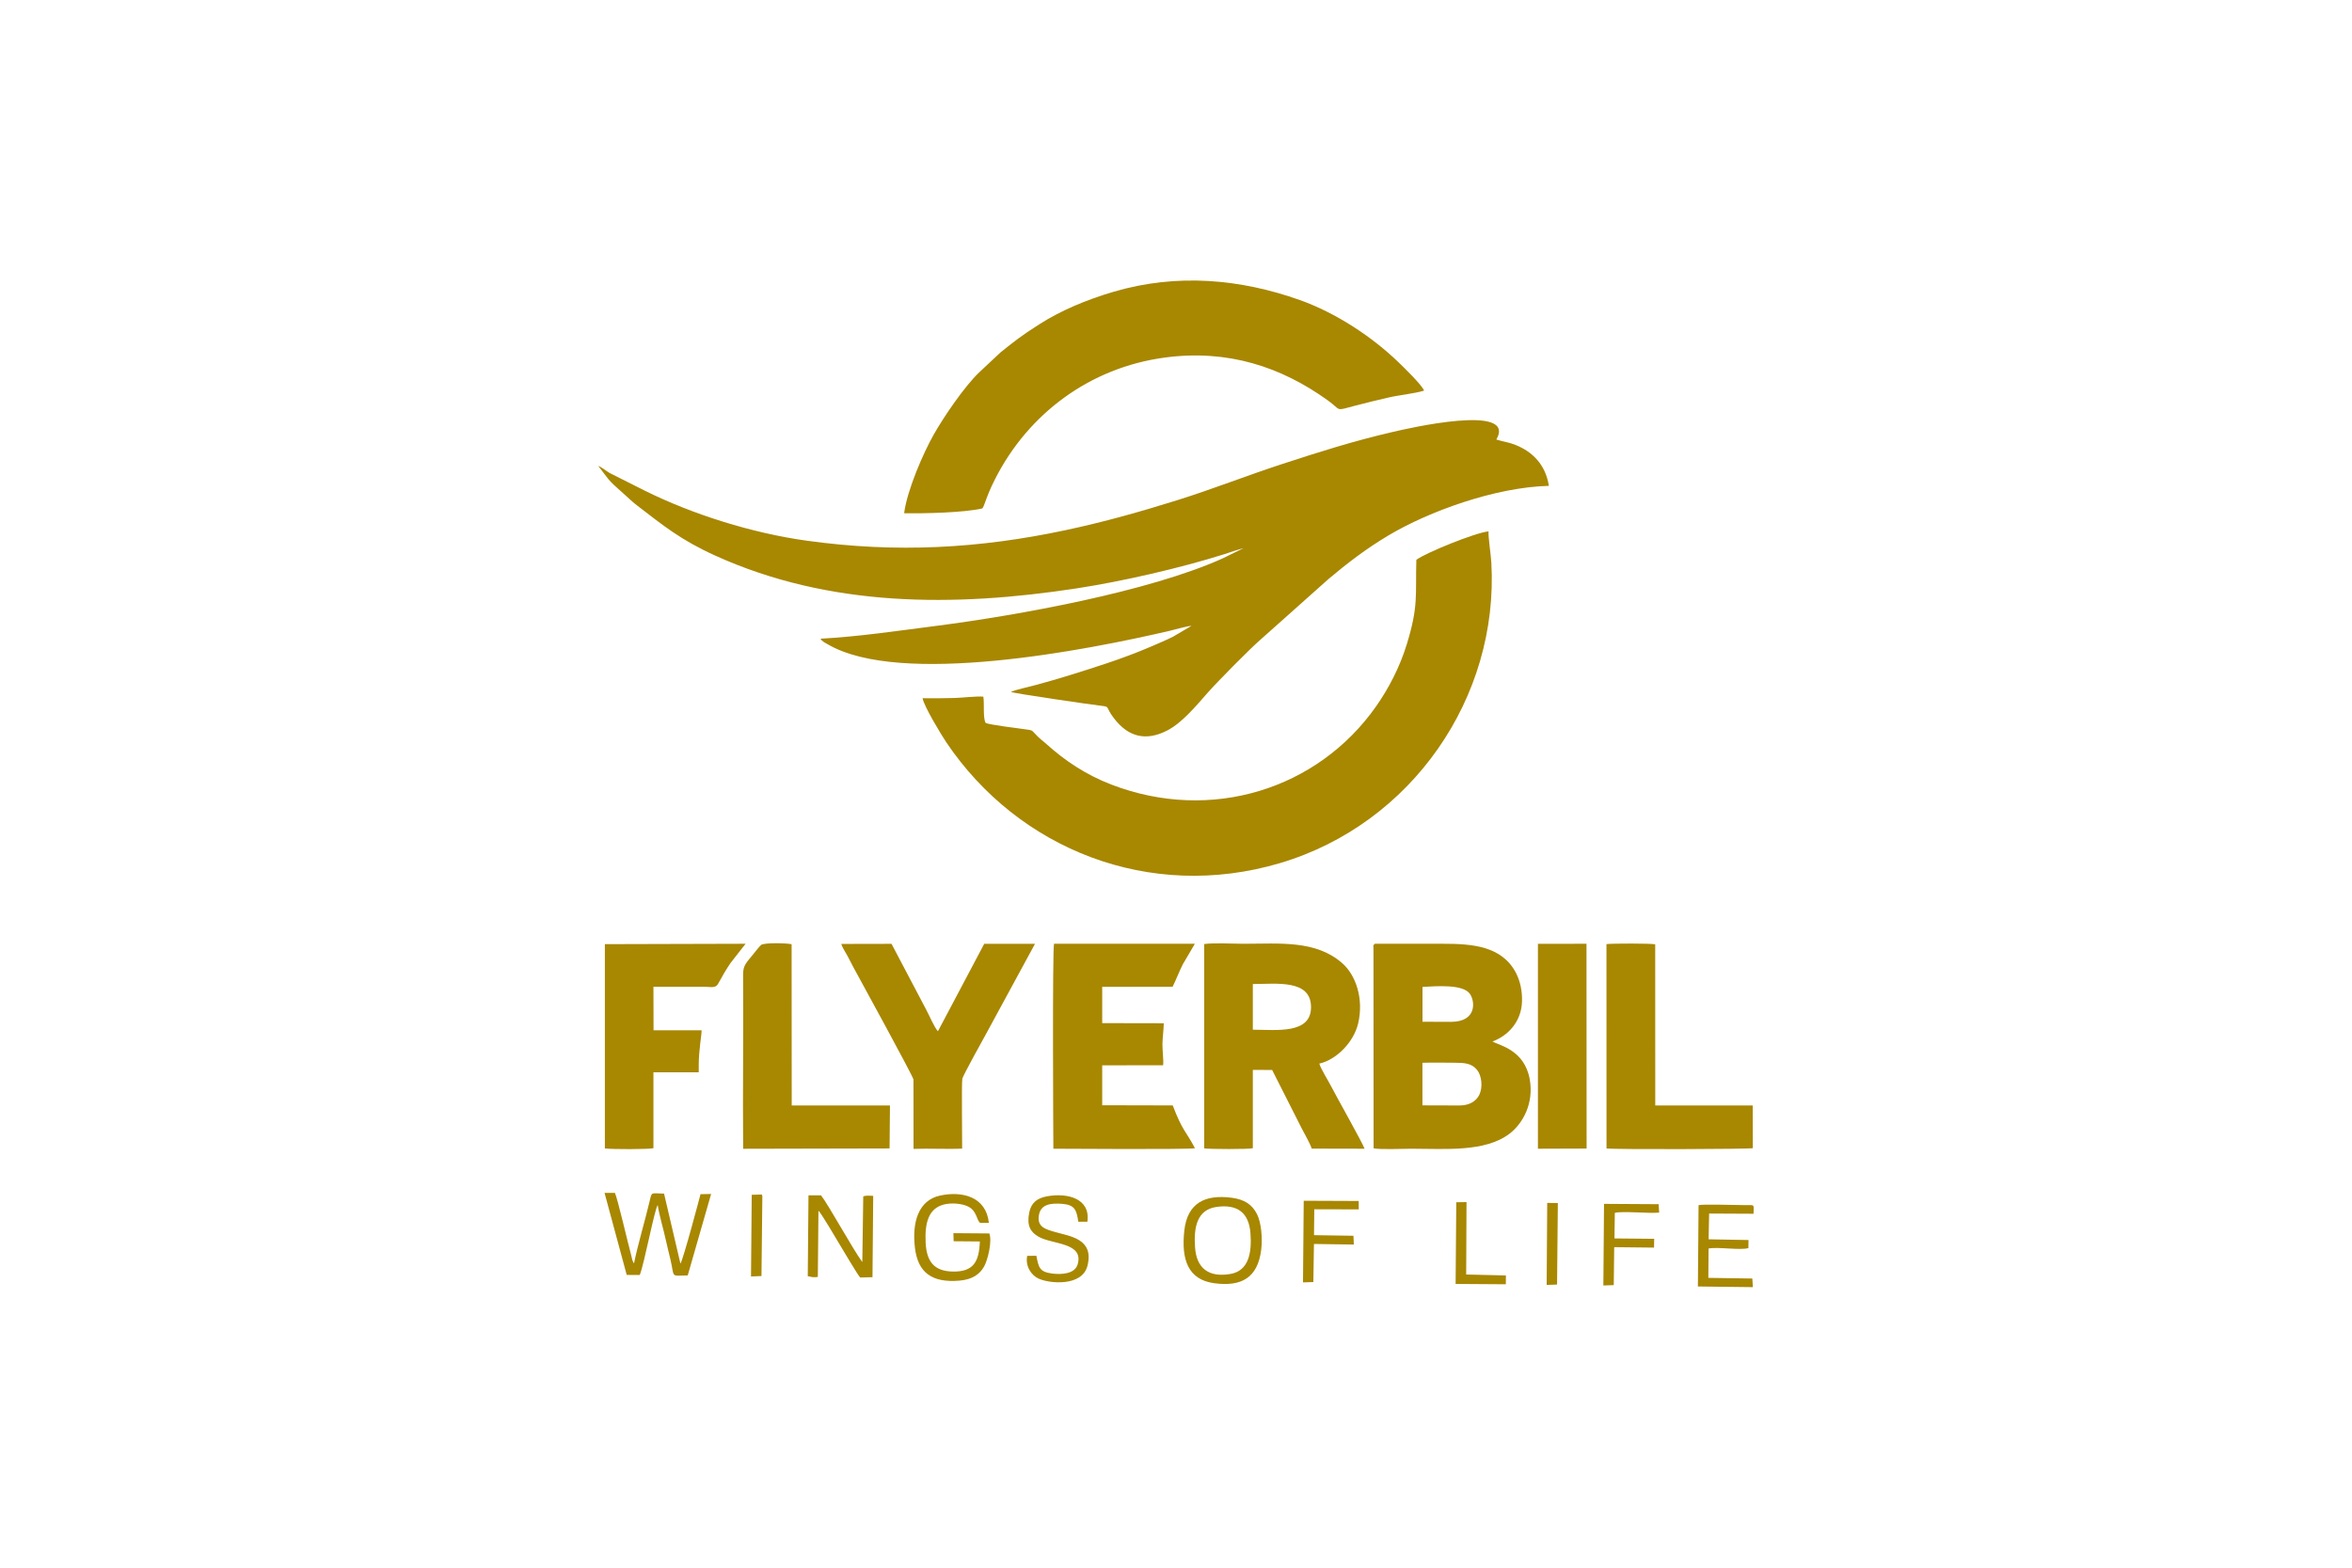 <?xml version="1.0" encoding="utf-8"?>
<!-- Generator: Adobe Illustrator 27.0.0, SVG Export Plug-In . SVG Version: 6.00 Build 0)  -->
<svg version="1.1" id="Layer_1" xmlns="http://www.w3.org/2000/svg" xmlns:xlink="http://www.w3.org/1999/xlink" x="0px" y="0px"
	 viewBox="0 0 425.2 283.46" style="enable-background:new 0 0 425.2 283.46;" xml:space="preserve">
<style type="text/css">
	.st0{fill-rule:evenodd;clip-rule:evenodd;fill:#A88701;}
</style>
<path class="st0" d="M108.16,84.26c1.96,2.48,1.51,2.33,4.46,4.9c0.85,0.74,1.57,1.48,2.49,2.19c4.84,3.71,7.91,6.27,14.27,9.15
	c20.59,9.31,43.03,9.3,65.32,5.88c8.22-1.26,18.63-3.65,26.63-6.17c0.88-0.28,2.85-0.99,3.54-1.06c-0.17-0.03-3.09,1.48-3.75,1.78
	c-13.37,6.07-37.28,10.36-51.78,12.23c-6.86,0.88-14.1,1.96-21,2.33c0.2,0.44,0.76,0.7,1.28,1c13.1,7.71,46.93,1.05,61.86-2.43
	c1.08-0.25,2.9-0.81,3.93-0.9l-3.35,1.97c-1.24,0.62-2.55,1.17-3.87,1.74c-2.58,1.11-5.45,2.19-8.17,3.09
	c-4.18,1.38-8.58,2.79-12.91,3.94c-0.94,0.25-3.69,0.87-4.35,1.21c0.43,0.27,14.45,2.29,16.16,2.49c1.9,0.23,0.79,0.09,2.44,2.25
	c2.58,3.39,5.77,4.25,9.69,2.22c2.66-1.38,5.22-4.47,7.26-6.79c1.82-2.07,7.72-8.02,9.41-9.48l12.46-11.11
	c3.27-2.76,6.79-5.48,10.94-7.94c7.09-4.21,19.08-8.65,28.89-8.9c-0.6-3.8-2.91-6.13-5.99-7.38c-1.25-0.51-2.25-0.6-3.51-0.99
	c3.81-6.61-16.16-1.98-18.84-1.35c-7.02,1.63-13.18,3.59-19.83,5.76c-6.38,2.08-12.64,4.56-19.03,6.56
	c-6.6,2.06-13.06,3.9-20.2,5.42c-15.62,3.32-30.54,4.15-46.75,1.9c-9.85-1.36-20.66-4.75-29.34-9.07l-6.34-3.19
	C109.52,85.11,108.67,84.4,108.16,84.26"/>
<path class="st0" d="M256.05,101.22c-0.18,6.48,0.4,8.29-1.69,15.16c-1.31,4.32-3.4,8.24-5.62,11.39
	c-10.5,14.91-29.74,21.05-47.84,14.09c-4.64-1.78-8.49-4.41-11.64-7.25c-0.88-0.79-1.27-0.98-2.21-2.01
	c-0.52-0.57-0.51-0.56-1.49-0.7c-1.25-0.18-6.75-0.84-7.38-1.19c-0.51-0.96-0.2-3.45-0.41-4.74c-1.21-0.12-3.83,0.21-5.23,0.24
	c-1.91,0.04-3.84,0.08-5.75,0.04c0.2,1.4,3.48,6.79,4.28,7.97c13.02,19.34,36.76,28.85,60.35,21.84
	c23.86-7.09,39.56-30.01,38.19-54.29c-0.08-1.47-0.58-4.64-0.51-5.69C266.67,96.32,257.76,99.95,256.05,101.22"/>
<path class="st0" d="M163.45,92.8c3.63,0.07,10.8-0.1,14.12-0.86c0.09-0.11,0.09-0.09,0.2-0.31c0.05-0.1,0.11-0.25,0.14-0.33
	c0.73-1.95,0.92-2.56,1.95-4.61c6.04-11.96,17.25-20.22,30.67-22.03c11.52-1.56,21.16,1.75,29.45,7.69c2.66,1.9,1.22,2.01,5.03,1
	c2.06-0.54,3.94-0.99,6.04-1.48c1.85-0.43,4.67-0.7,6.4-1.24c-0.37-1-3.74-4.27-4.58-5.08c-4.77-4.62-11.31-8.96-17.89-11.3
	c-10.67-3.79-22.13-4.88-33.64-1.5c-4.94,1.45-9.64,3.44-13.47,5.9c-3.44,2.21-4.08,2.75-6.97,5.05l-3.87,3.62
	c-2.67,2.55-6.42,8.05-8.24,11.28C166.92,81.9,164,88.59,163.45,92.8"/>
<path class="st0" d="M269.8,188.32c2.76-1,5.22-3.51,5.35-7.18c0.07-1.88-0.31-3.71-1.08-5.2c-2.54-4.89-7.9-5.29-13.16-5.29
	c-4.11,0-8.22,0-12.34,0c-0.41,0.31-0.27,0.26-0.27,0.96l0.02,36.02c1.21,0.27,5.3,0.08,6.81,0.08c6.07,0,13.36,0.66,17.77-2.72
	c2.45-1.88,4.42-5.53,3.65-9.83C275.6,189.8,271,189.02,269.8,188.32 M257.16,178.45c2.6-0.14,7.21-0.5,8.52,1.19
	c0.99,1.28,1.42,5.12-3.36,5.13l-5.16-0.02L257.16,178.45z M257.15,192.17c1.85-0.06,3.77-0.01,5.63-0.01
	c1.99,0,3.26,0.09,4.24,1.29c0.85,1.04,1.08,3.13,0.41,4.52c-0.58,1.19-1.86,1.92-3.56,1.92l-6.72-0.02L257.15,192.17z"/>
<path class="st0" d="M217.7,207.65c0.93,0.15,8.02,0.17,8.79-0.03l0-14.16l3.49,0.01l5.35,10.57c0.55,1.08,1.46,2.61,1.81,3.65
	l9.55,0.02c-0.31-0.96-5.18-9.59-6.11-11.41c-0.53-1.03-1.8-3.03-2.07-3.98c3.1-0.7,6.2-3.86,7.01-7.22
	c1.08-4.51-0.43-8.78-2.82-10.9c-4.81-4.26-11.38-3.55-17.87-3.55c-1.95,0-5.35-0.2-7.13,0.05L217.7,207.65z M226.49,186.19l0-0.22
	l0-8.04c4.23,0,10.49-0.89,10.52,4.14C237.05,187.06,230.73,186.19,226.49,186.19z"/>
<path class="st0" d="M211.99,178.42c0.67-1.35,1.15-2.69,1.85-4.07l2.17-3.7l-25.46,0c-0.31,1.11-0.14,35.18-0.12,37.06
	c1.61,0.01,24.57,0.16,25.6-0.09c-1.67-3.18-2.2-2.98-4.02-7.74l-12.75-0.03l0-7.22l11.01-0.01c0.12-0.78-0.14-2.82-0.12-3.84
	c0.03-1.3,0.22-2.55,0.24-3.76L199.26,185l0-6.56L211.99,178.42z"/>
<path class="st0" d="M152.08,170.68c0.24,0.75,0.76,1.46,1.12,2.15c0.34,0.64,0.71,1.38,1.07,2.05c1.46,2.7,10.81,19.74,10.87,20.32
	l0.01,12.54c2.81-0.11,6.07,0.08,8.79-0.05c0.02-1.95-0.12-11.71,0.03-12.63c0.09-0.54,3.75-7.12,4.32-8.16l8.82-16.24l-9.18,0
	l-8.37,15.81c-0.69-0.75-1.57-2.9-2.15-3.96l-6.24-11.85L152.08,170.68z"/>
<path class="st0" d="M127.41,178.43c1.04,0,1.95,0.3,2.4-0.52c0.8-1.47,1.47-2.63,2.28-3.81l2.7-3.45l-25.44,0.07l0,36.94
	c1.41,0.18,7.85,0.16,8.78-0.04v-13.73h8.19l0-1.36c0-2.6,0.53-5.38,0.52-6.24l-8.69,0l-0.02-7.86L127.41,178.43z"/>
<path class="st0" d="M290.43,207.66c1.56,0.21,25.87,0.13,26.45-0.05l-0.02-7.72l-17.62,0l-0.01-29.14
	c-0.73-0.18-7.79-0.17-8.81-0.04L290.43,207.66z"/>
<path class="st0" d="M143.11,170.73c-0.87-0.2-4.92-0.31-5.51,0.13c-0.24,0.18-1.16,1.34-1.37,1.61c-1.36,1.69-1.91,2.07-1.89,3.83
	c0.09,10.45-0.09,20.88,0.01,31.42l26.47-0.06l0.07-7.77l-17.76,0L143.11,170.73z"/>
<polygon class="st0" points="278.03,207.71 286.83,207.68 286.81,170.65 278.03,170.66 "/>
<path class="st0" d="M128.56,215.89l-1.92,0.04c-0.09,0.38-3.13,11.85-3.63,12.55l-2.96-12.65c-2.43-0.06-2.19-0.4-2.61,1.38
	c-0.84,3.56-2.16,7.92-2.82,11.24c-0.34-0.47-0.36-0.91-0.53-1.56c-0.66-2.45-2.39-9.95-2.92-11.19l-1.88-0.01l4.01,14.84l2.36,0.01
	c0.85-2.15,2.58-11.52,3.24-12.65c0.33,2.05,1.06,4.42,1.5,6.46c0.24,1.09,0.52,2.21,0.78,3.29c0.84,3.46-0.1,3.04,3.15,2.98
	L128.56,215.89z"/>
<path class="st0" d="M177.14,224.48c-0.14,3.66-1.13,5.52-4.93,5.44c-3.38-0.07-4.71-1.86-4.87-5.24c-0.16-3.42,0.44-6.15,3.29-6.88
	c1.37-0.35,3.31-0.2,4.46,0.4c1.54,0.81,1.45,2.48,2.12,2.93l1.56-0.02c-0.5-4.74-4.85-5.79-8.81-4.93
	c-3.96,0.85-5.09,4.86-4.56,9.41c0.53,4.51,3.05,6.4,8.07,5.97c2.29-0.2,3.66-1.13,4.46-2.59c0.64-1.16,1.46-4.48,0.93-5.94
	l-6.5-0.05l0.04,1.46L177.14,224.48z"/>
<path class="st0" d="M228.01,225.93c0.24-2,0.02-4.89-0.79-6.44c-0.86-1.65-2.18-2.61-4.58-2.92c-4.74-0.61-7.99,0.9-8.54,5.97
	c-0.56,5.15,0.63,8.85,5.42,9.49C224.4,232.69,227.39,231.08,228.01,225.93 M219.9,218.24c3.84-0.56,5.88,1.08,6.16,4.73
	c0.27,3.52-0.3,6.83-3.64,7.39c-3.94,0.67-6.09-1.06-6.37-4.74C215.76,221.84,216.44,218.74,219.9,218.24z"/>
<path class="st0" d="M147.96,218.94c0.39,0.2,3.33,5.26,3.81,6.04c0.57,0.92,3.27,5.55,3.74,6.02l2.22-0.06l0.13-14.71
	c-0.6-0.02-1.26-0.1-1.8,0.09l-0.17,11.89c-1.81-2.49-6.05-10.25-7.46-12.07l-2.27,0l-0.13,14.62l0.88,0.17
	c0.4,0.02,0.51,0.02,0.94-0.04L147.96,218.94z"/>
<path class="st0" d="M185.7,227.08c-0.38,1.91,0.78,3.53,2.04,4.11c1.95,0.91,7.88,1.49,8.85-2.3c1.25-4.93-3.19-5.34-5.89-6.13
	c-1.72-0.5-3.29-0.91-2.87-3.11c0.36-1.9,2.13-2.14,4.23-1.97c2.26,0.19,2.56,1.13,2.88,3.23l1.64,0c0.59-4.18-3.55-5.27-7.27-4.6
	c-1.83,0.33-2.9,1.18-3.25,2.97c-0.46,2.34,0.22,3.47,1.64,4.31c2.45,1.46,8.33,1.02,7.11,5.06c-0.49,1.63-2.75,1.87-4.6,1.63
	c-2.29-0.3-2.44-1.08-2.85-3.21L185.7,227.08z"/>
<path class="st0" d="M308.98,219.43l8.03,0.04c-0.01-1.72,0.36-1.57-1.45-1.56c-1.61,0-7.83-0.21-8.49,0.01l-0.12,14.7l9.94,0.12
	l-0.1-1.56l-7.95-0.12l0.04-5.31c1.81-0.32,5.69,0.36,7.2-0.07l0.02-1.46l-7.21-0.13L308.98,219.43z"/>
<polygon class="st0" points="237.6,218.66 245.64,218.68 245.63,217.16 235.69,217.12 235.56,231.88 237.43,231.82 237.54,224.93 
	244.75,225.04 244.68,223.45 237.55,223.34 "/>
<path class="st0" d="M291.93,219.31c1.35-0.37,6.11,0.14,8.02-0.05l-0.1-1.52l-9.87-0.06l-0.12,14.76l1.88-0.07l0.08-6.86l7.2,0.08
	l0.03-1.59l-7.18-0.07L291.93,219.31z"/>
<polygon class="st0" points="263.15,232.16 272.23,232.22 272.24,230.63 265.06,230.46 265.12,217.36 263.27,217.39 "/>
<polygon class="st0" points="135.77,230.81 137.66,230.73 137.82,216.25 137.71,215.99 135.9,216.04 "/>
<polygon class="st0" points="279.61,232.34 281.49,232.27 281.63,217.53 279.71,217.51 "/>
</svg>
